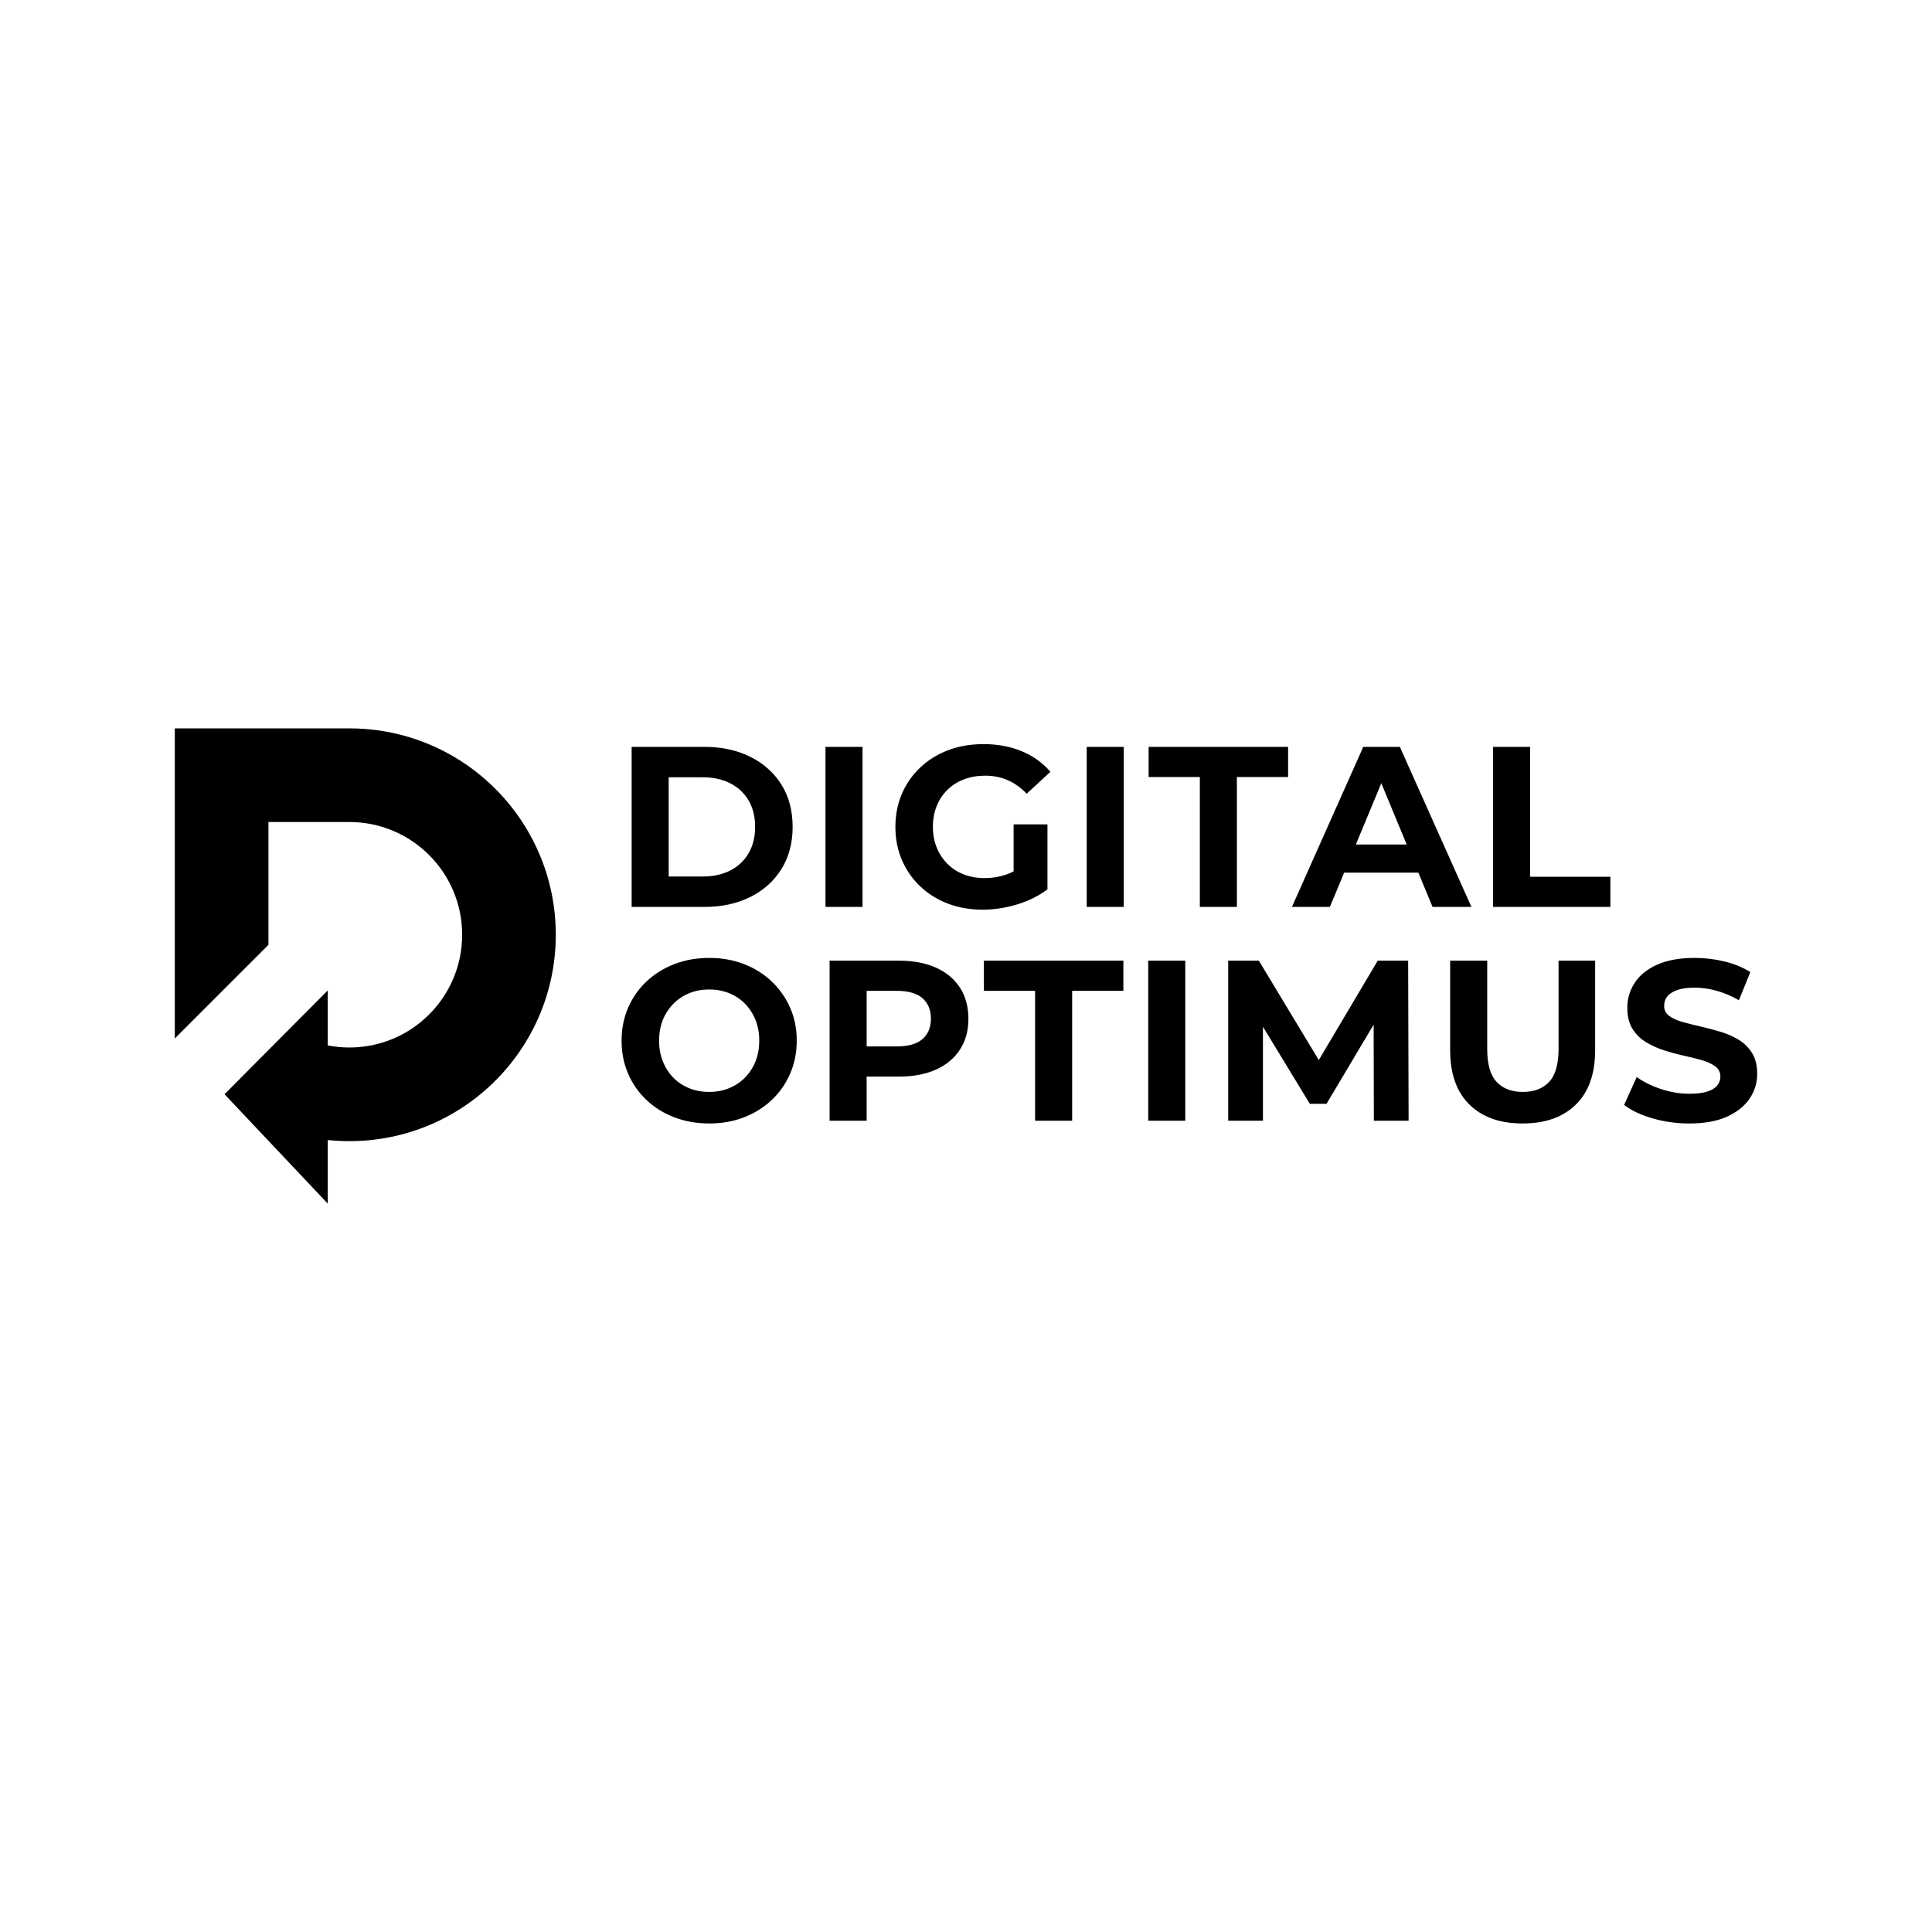 <?xml version="1.0" encoding="UTF-8"?>
<!DOCTYPE svg PUBLIC "-//W3C//DTD SVG 1.1//EN" "http://www.w3.org/Graphics/SVG/1.1/DTD/svg11.dtd">
<!-- Creator: CorelDRAW (Evaluation Version) -->
<svg xmlns="http://www.w3.org/2000/svg" xml:space="preserve" width="254mm" height="254mm" version="1.1" style="shape-rendering:geometricPrecision; text-rendering:geometricPrecision; image-rendering:optimizeQuality; fill-rule:evenodd; clip-rule:evenodd"
viewBox="0 0 25400 25400"
 xmlns:xlink="http://www.w3.org/1999/xlink"
 xmlns:xodm="http://www.corel.com/coreldraw/odm/2003">
 <defs>
  <style type="text/css">
   <![CDATA[
    .fil0 {fill:black}
    .fil1 {fill:black;fill-rule:nonzero}
   ]]>
  </style>
 </defs>
 <g id="Layer_x0020_1">
  <g id="_105553337489312">
   <g id="_105553599718432">
    <path class="fil0" d="M2298.09 13652.49l890.4 -890.38 340.81 -340.82 0 -1163.46 0 -450.66 1057.81 0c2.18,0 4.34,-0.02 6.53,-0.02 2.18,0 4.35,0.02 6.54,0.02 815.58,3.53 1475.63,665.76 1475.63,1482.15 0,818.58 -663.58,1482.18 -1482.17,1482.18 -97.29,0 -192.4,-9.39 -284.44,-27.27l0 -723.1 -514.27 516.98 -265.63 267.04 -577.57 580.63 177.84 188.43 1179.63 1249.82 0 -836.06c93.47,9.74 188.36,14.73 284.43,14.73 1498.57,0 2713.39,-1214.82 2713.39,-2713.38 0,-546.94 -161.82,-1056.08 -440.2,-1482.15 -482.85,-739.04 -1316.37,-1228.19 -2264.35,-1231.2l-8.84 0 -8.84 0 -1055.49 0 -1231.21 0c0,1358.42 0,2704.49 0,4076.52z"/>
    <path class="fil1" d="M8304.31 11923.4l0 -2104.38 956 0c228.46,0 429.89,43.59 604.26,130.76 174.35,87.19 310.64,208.95 408.85,365.26 98.2,156.33 147.3,341.72 147.3,556.17 0,212.44 -49.1,397.32 -147.3,554.66 -98.21,157.32 -234.5,279.59 -408.85,366.76 -174.37,87.18 -375.8,130.77 -604.26,130.77l-956 0zm487.02 -399.83l444.91 0c140.3,0 262.05,-26.55 365.29,-79.66 103.19,-53.13 183.38,-128.78 240.49,-226.98 57.12,-98.21 85.67,-213.44 85.67,-345.72 0,-134.28 -28.55,-250.03 -85.67,-347.21 -57.11,-97.21 -137.3,-172.37 -240.49,-225.48 -103.24,-53.11 -224.99,-79.66 -365.29,-79.66l-444.91 0 0 1304.71zm2061.42 399.83l0 -2104.38 487.01 0 0 2104.38 -487.01 0zm2067.44 36.09c-166.35,0 -319.17,-26.56 -458.44,-79.68 -139.31,-53.11 -260.56,-128.76 -363.77,-226.97 -103.22,-98.21 -183.38,-213.44 -240.51,-345.72 -57.13,-132.29 -85.68,-277.59 -85.68,-435.91 0,-158.33 28.55,-303.63 85.68,-435.9 57.13,-132.28 137.79,-247.52 242,-345.73 104.22,-98.2 226.47,-173.87 366.79,-226.97 140.27,-53.12 294.59,-79.66 462.94,-79.66 186.39,0 354.25,31.06 503.56,93.2 149.3,62.12 275.07,152.31 377.29,270.55l-312.66 288.61c-76.16,-80.17 -159.34,-139.8 -249.52,-178.89 -90.18,-39.07 -188.39,-58.62 -294.61,-58.62 -102.22,0 -195.4,16.05 -279.58,48.11 -84.17,32.07 -156.83,78.16 -217.96,138.29 -61.13,60.12 -108.23,131.27 -141.3,213.43 -33.06,82.19 -49.61,173.37 -49.61,273.58 0,98.21 16.55,188.39 49.61,270.55 33.07,82.19 80.17,153.83 141.3,214.95 61.13,61.13 133.29,107.74 216.45,139.81 83.17,32.07 174.87,48.09 275.08,48.09 96.21,0 189.9,-15.52 281.09,-46.59 91.18,-31.06 179.87,-83.66 266.05,-157.83l276.58 351.74c-114.24,86.18 -247.02,152.31 -398.33,198.41 -151.33,46.1 -302.14,69.15 -452.45,69.15zm405.86 -330.7l0 -790.66 444.92 0 0 853.8 -444.92 -63.14zm961.12 294.61l0 -2104.38 487.01 0 0 2104.38 -487.01 0zm1487.23 0l0 -1707.55 -673.41 0 0 -396.83 1833.82 0 0 396.83 -673.4 0 0 1707.55 -487.01 0zm1210.64 0l937.95 -2104.38 481.02 0 940.95 2104.38 -511.06 0 -769.61 -1857.86 192.39 0 -772.59 1857.86 -499.05 0zm468.98 -450.93l129.25 -369.77 1082.27 0 132.29 369.77 -1343.81 0zm2175.66 450.93l0 -2104.38 487.02 0 0 1707.55 1055.21 0 0 396.83 -1542.23 0zm-10303.23 2846.94c-166.36,0 -320.19,-27.06 -461.47,-81.18 -141.31,-54.11 -263.56,-130.26 -366.77,-228.47 -103.22,-98.21 -183.38,-213.44 -240.5,-345.73 -57.12,-132.27 -85.68,-276.57 -85.68,-432.9 0,-156.32 28.56,-300.62 85.68,-432.9 57.12,-132.26 137.78,-247.52 241.99,-345.71 104.23,-98.21 226.49,-174.37 366.79,-228.49 140.29,-54.1 292.6,-81.16 456.94,-81.16 166.35,0 319.16,27.06 458.46,81.16 139.29,54.12 260.53,130.28 363.77,228.49 103.19,98.19 183.88,212.94 241.99,344.2 58.12,131.28 87.19,276.08 87.19,434.41 0,156.33 -29.07,301.13 -87.19,434.42 -58.11,133.27 -138.8,248.52 -241.99,345.71 -103.24,97.21 -224.48,172.86 -363.77,226.97 -139.3,54.12 -291.11,81.18 -455.44,81.18zm-3.02 -414.88c94.2,0 180.89,-16.02 260.05,-48.09 79.17,-32.07 148.8,-78.16 208.92,-138.29 60.13,-60.13 106.74,-131.26 139.8,-213.45 33.07,-82.16 49.59,-173.36 49.59,-273.57 0,-100.19 -16.52,-191.39 -49.59,-273.56 -33.06,-82.18 -79.17,-153.33 -138.3,-213.45 -59.11,-60.13 -128.75,-106.21 -208.92,-138.28 -80.16,-32.07 -167.35,-48.12 -261.55,-48.12 -94.19,0 -180.86,16.05 -260.04,48.12 -79.16,32.07 -148.81,78.15 -208.94,138.28 -60.12,60.12 -106.73,131.27 -139.8,213.45 -33.05,82.17 -49.59,173.37 -49.59,273.56 0,98.21 16.54,188.9 49.59,272.07 33.07,83.19 79.18,154.82 138.3,214.95 59.12,60.13 128.77,106.22 208.93,138.29 80.19,32.07 167.36,48.09 261.55,48.09zm1583.43 378.8l0 -2104.38 910.89 0c188.4,0 350.74,30.56 487.02,91.69 136.29,61.12 241.49,148.81 315.66,263.04 74.16,114.24 111.23,250.53 111.23,408.87 0,156.32 -37.07,291.6 -111.23,405.83 -74.17,114.24 -179.37,201.92 -315.66,263.05 -136.28,61.13 -298.62,91.7 -487.02,91.7l-640.34 0 216.47 -219.46 0 799.66 -487.02 0zm487.02 -745.56l-216.47 -231.47 613.29 0c150.31,0 262.54,-32.07 336.7,-96.21 74.16,-64.13 111.23,-153.31 111.23,-267.54 0,-116.27 -37.07,-206.46 -111.23,-270.57 -74.16,-64.14 -186.39,-96.21 -336.7,-96.21l-613.29 0 216.47 -231.48 0 1193.48zm2214.74 745.56l0 -1707.56 -673.41 0 0 -396.82 1833.82 0 0 396.82 -673.39 0 0 1707.56 -487.02 0zm1487.22 0l0 -2104.38 487.01 0 0 2104.38 -487.01 0zm1051.32 0l0 -2104.38 402.84 0 895.87 1485.08 -213.46 0 880.86 -1485.08 399.83 0 6.01 2104.38 -456.97 0 -2.99 -1403.92 84.18 0 -703.47 1181.46 -219.46 0 -718.5 -1181.46 102.22 0 0 1403.92 -456.96 0zm3871.19 36.08c-298.62,0 -532.11,-83.17 -700.46,-249.52 -168.35,-166.36 -252.54,-403.84 -252.54,-712.49l0 -1178.45 487.03 0 0 1160.42c0,200.41 41.08,344.72 123.27,432.9 82.16,88.18 197.4,132.26 345.7,132.26 148.31,0 263.57,-44.08 345.73,-132.26 82.16,-88.18 123.25,-232.49 123.25,-432.9l0 -1160.42 481.01 0 0 1178.45c0,308.65 -84.17,546.13 -252.52,712.49 -168.36,166.35 -401.84,249.52 -700.47,249.52zm2190.7 0c-168.35,0 -329.68,-22.55 -484,-67.64 -154.33,-45.11 -278.59,-103.73 -372.79,-175.87l165.36 -366.76c90.18,64.14 196.89,116.74 320.16,157.84 123.25,41.06 248.02,61.62 374.28,61.62 96.2,0 173.87,-9.52 232.99,-28.58 59.13,-19.02 102.7,-45.58 130.76,-79.65 28.06,-34.08 42.09,-73.16 42.09,-117.24 0,-56.12 -22.04,-100.72 -66.13,-133.79 -44.08,-33.07 -102.22,-60.13 -174.36,-81.16 -72.16,-21.05 -151.81,-41.1 -239,-60.13 -87.2,-19.03 -174.37,-42.59 -261.55,-70.65 -87.19,-28.06 -166.83,-64.14 -239,-108.22 -72.15,-44.11 -130.78,-102.22 -175.85,-174.37 -45.11,-72.15 -67.66,-164.33 -67.66,-276.58 0,-120.25 32.57,-229.97 97.71,-329.19 65.14,-99.21 163.34,-178.37 294.61,-237.48 131.28,-59.13 296.11,-88.69 494.53,-88.69 132.29,0 262.54,15.52 390.82,46.59 128.27,31.06 241.5,77.66 339.7,139.8l-150.31 369.78c-98.21,-56.14 -196.41,-97.71 -294.61,-124.77 -98.21,-27.06 -194.4,-40.59 -288.6,-40.59 -94.19,0 -171.36,11.04 -231.48,33.07 -60.12,22.04 -103.22,50.6 -129.27,85.68 -26.06,35.07 -39.09,75.67 -39.09,121.74 0,54.12 22.04,97.71 66.15,130.78 44.09,33.07 102.21,59.63 174.36,79.66 72.15,20.06 151.81,40.1 238.99,60.13 87.19,20.06 174.37,43.09 261.54,69.15 87.19,26.05 166.86,61.13 239,105.22 72.16,44.09 130.78,102.21 175.87,174.37 45.11,72.15 67.64,163.35 67.64,273.57 0,118.24 -33.07,226.47 -99.21,324.68 -66.12,98.19 -164.83,177.37 -296.11,237.49 -131.28,60.13 -297.11,90.19 -497.54,90.19z"/>
   </g>
  </g>
 </g>
</svg>
